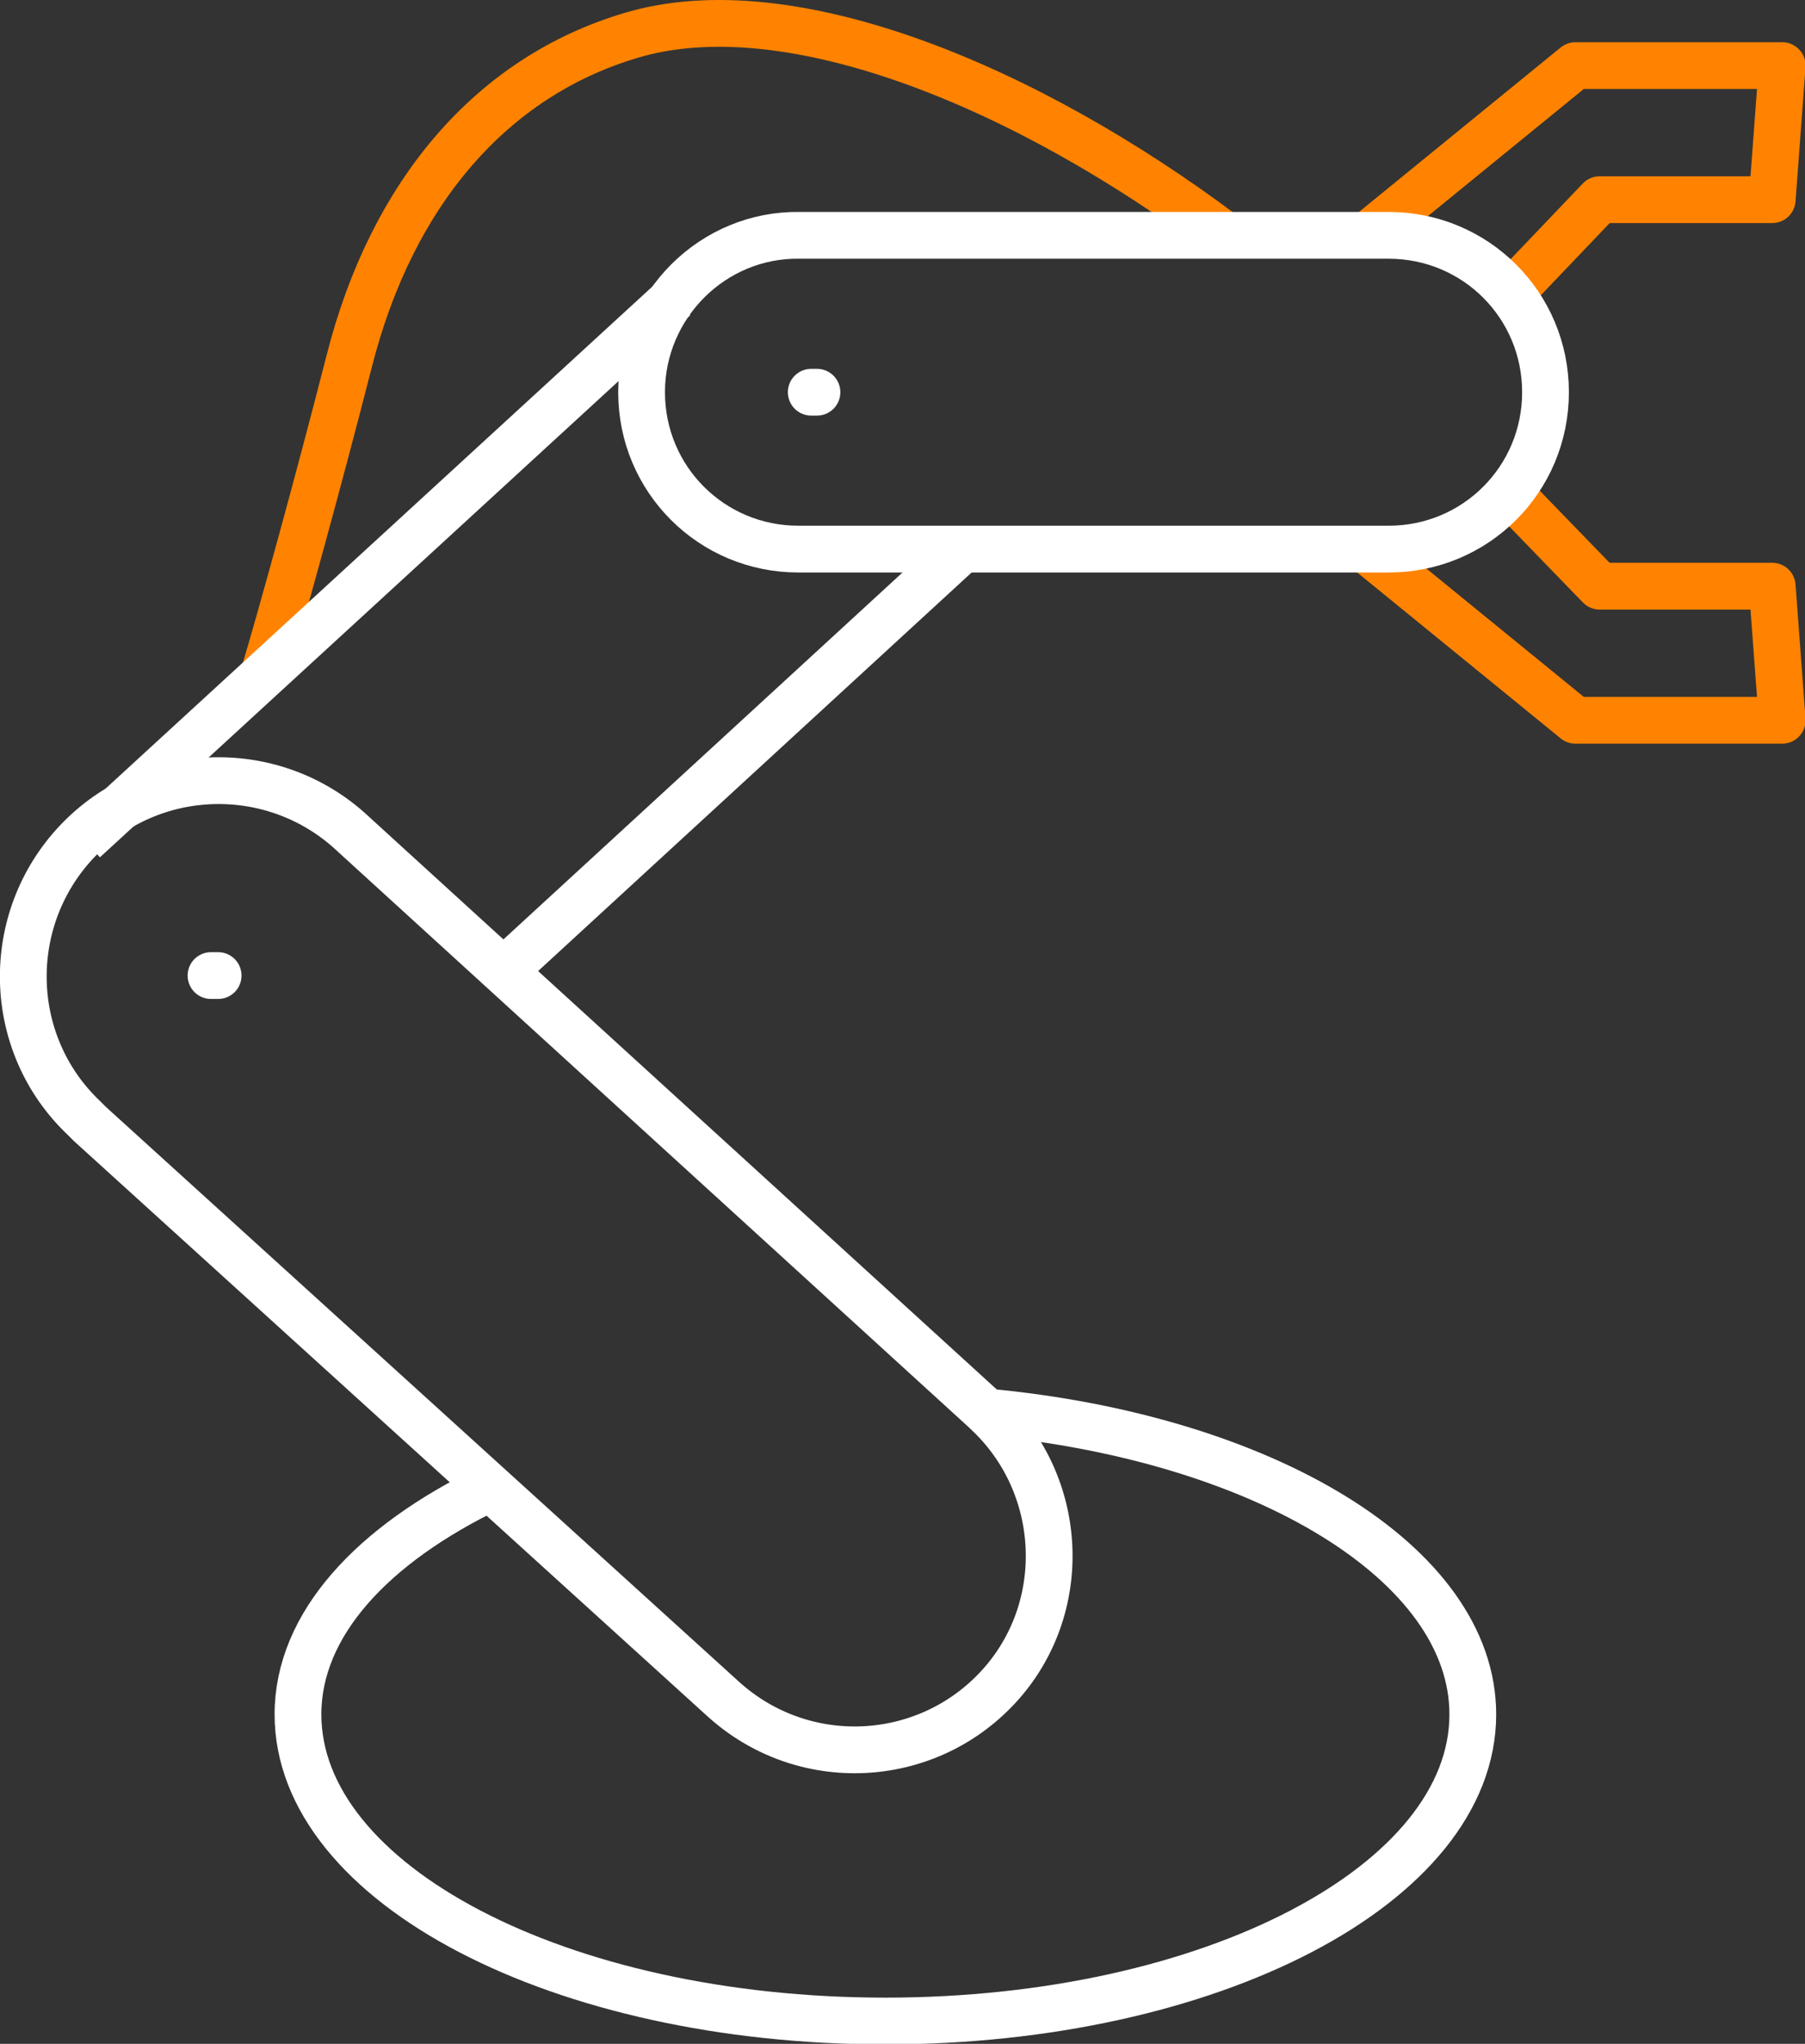 <?xml version="1.0" encoding="utf-8"?>
<!-- Generator: Adobe Illustrator 28.0.0, SVG Export Plug-In . SVG Version: 6.00 Build 0)  -->
<svg version="1.1" id="Layer_1" xmlns="http://www.w3.org/2000/svg" xmlns:xlink="http://www.w3.org/1999/xlink" x="0px" y="0px"
	 viewBox="0 0 126.6 143.3" style="enable-background:new 0 0 126.6 143.3;" xml:space="preserve">
<rect x="0" y="0" width="126.6" height="143.3" fill="#333333" stroke="none"/>
<style type="text/css">
	.st0{fill:none;stroke:#FF8300;stroke-width:3.28;stroke-linejoin:round;}
	.st1{fill:none;stroke:#FFFFFF;stroke-width:3.28;stroke-linejoin:round;}
	.st2{fill:none;stroke:#FFFFFF;stroke-width:3.28;stroke-linecap:round;stroke-linejoin:round;}
</style>
<g>
	<polyline class="st0" points="95.9,16.5 110.5,4.6 125,4.6 124.3,14 112.2,14 105.9,20.6 	"/>
	<path class="st0" d="M85.9,16.5C72.2,6.2,55.4-0.9,44.2,2.5c-9.7,2.9-16.7,11-19.7,22.8c-2.2,8.6-4.8,18-6,22"/>
	<polyline class="st0" points="95.9,38.6 110.5,50.5 125,50.5 124.3,41.1 112.2,41.1 105.9,34.6 	"/>
	<path class="st1" d="M45,27.5c0,6.1,4.9,11,11,11h41.4c6.1,0,11-4.9,11-11s-4.9-11-11-11l0,0H56.1C50,16.4,45,21.4,45,27.5
		C45,27.5,45,27.5,45,27.5z"/>
	<path class="st1" d="M50.7,119.1c5.6,5.1,14.2,4.7,19.3-0.8s4.7-14.2-0.8-19.3c0,0,0,0-0.1-0.1L24.8,58.5c-5.5-5.2-14.2-5-19.4,0.5
		c-5.2,5.5-5,14.2,0.5,19.4c0.1,0.1,0.3,0.3,0.4,0.4L50.7,119.1z"/>
	<path class="st1" d="M69.2,99c19.4,1.8,34.1,10.6,34.1,21.2c0,11.9-18.4,21.5-41.2,21.5s-41.2-9.6-41.2-21.5
		c0-6.3,5.2-11.9,13.5-15.9"/>
	<line class="st1" x1="5.9" y1="58.9" x2="47.3" y2="20.9"/>
	<line class="st1" x1="35.3" y1="68.1" x2="67.4" y2="38.6"/>
	<line class="st2" x1="56.9" y1="27.5" x2="57.3" y2="27.5"/>
	<line class="st2" x1="14.8" y1="68.4" x2="15.3" y2="68.4"/>
</g>
</svg>
